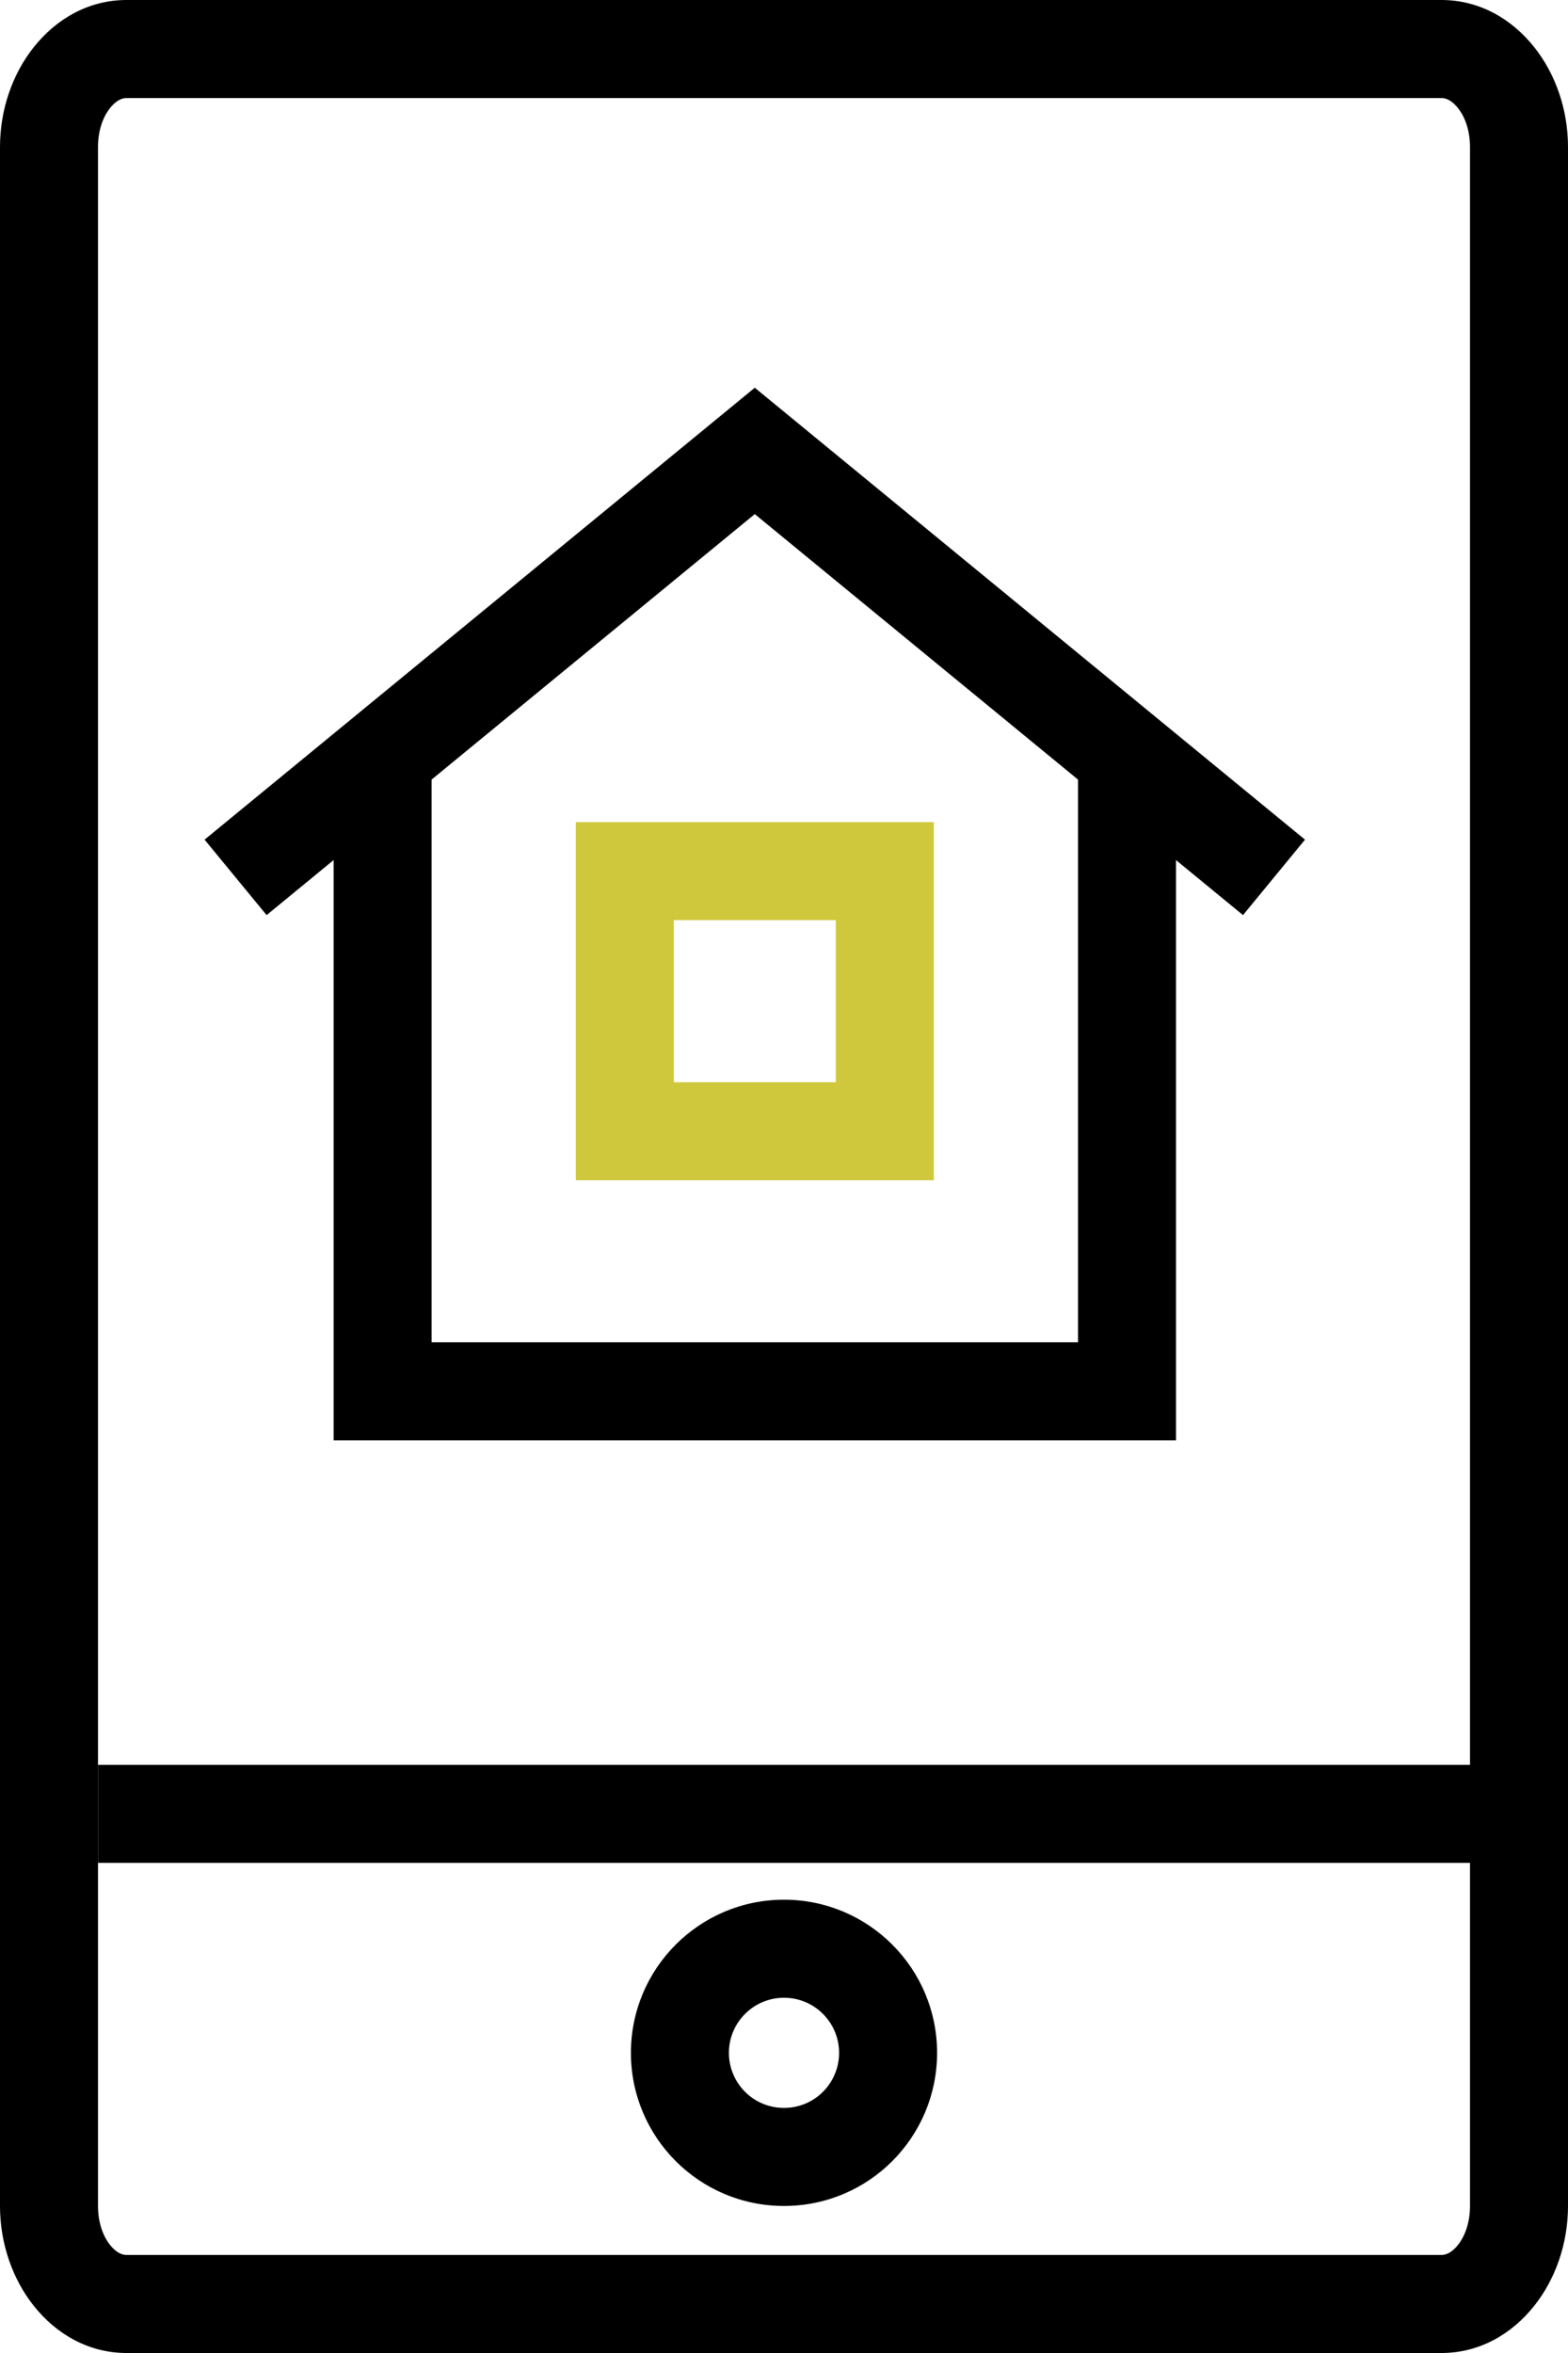 <svg width="30" height="45" viewBox="0 0 30 45" fill="none" xmlns="http://www.w3.org/2000/svg">
<path d="M2.418 0H27.582C28.289 0 28.917 0.348 29.36 0.91C29.755 1.41 30 2.084 30 2.812V42.188C30 42.916 29.755 43.59 29.36 44.09C28.917 44.652 28.289 45 27.582 45H2.418C1.711 45 1.083 44.652 0.64 44.09C0.245 43.59 0 42.916 0 42.188V2.812C0 2.084 0.245 1.41 0.64 0.91C1.083 0.348 1.711 0 2.418 0ZM27.582 1.875H2.418C2.31 1.875 2.198 1.949 2.105 2.067C1.963 2.246 1.875 2.509 1.875 2.813V42.188C1.875 42.491 1.963 42.754 2.105 42.933C2.198 43.051 2.31 43.125 2.418 43.125H27.582C27.69 43.125 27.802 43.051 27.895 42.933C28.037 42.754 28.125 42.491 28.125 42.188V2.813C28.125 2.509 28.037 2.246 27.895 2.067C27.802 1.949 27.69 1.875 27.582 1.875Z" fill="black"/>
<path d="M15 36.331C15.809 36.331 16.541 36.659 17.071 37.189C17.601 37.719 17.929 38.451 17.929 39.26C17.929 40.068 17.601 40.801 17.071 41.331C16.541 41.861 15.809 42.188 15 42.188C14.191 42.188 13.459 41.861 12.929 41.331C12.399 40.801 12.071 40.068 12.071 39.26C12.071 38.451 12.399 37.719 12.929 37.189C13.459 36.659 14.191 36.331 15 36.331ZM15.745 38.515C15.555 38.324 15.291 38.206 15 38.206C14.709 38.206 14.445 38.324 14.255 38.515C14.064 38.705 13.946 38.969 13.946 39.26C13.946 39.551 14.064 39.814 14.255 40.005C14.445 40.196 14.709 40.313 15 40.313C15.291 40.313 15.555 40.196 15.745 40.005C15.936 39.814 16.054 39.551 16.054 39.26C16.054 38.969 15.936 38.705 15.745 38.515Z" fill="black"/>
<path d="M1.875 33.751H29.062V35.626H1.875V33.751Z" fill="black"/>
<path d="M23.782 17.501L14.441 9.832L5.101 17.501L3.914 16.058L13.848 7.902L14.441 7.415L15.034 7.902L24.968 16.058L23.782 17.501Z" fill="black"/>
<path d="M22.5 14.063V26.609V27.546H21.562H7.32H6.383V26.609V14.063H8.258V25.671H20.625V14.063H22.5Z" fill="black"/>
<path d="M11.955 15.723H16.929H17.866V16.661V21.635V22.572H16.929H11.955H11.017V21.635V16.661V15.723H11.955ZM15.991 17.598H12.892V20.697H15.991V17.598Z" fill="#cfc83c"/>
</svg>
